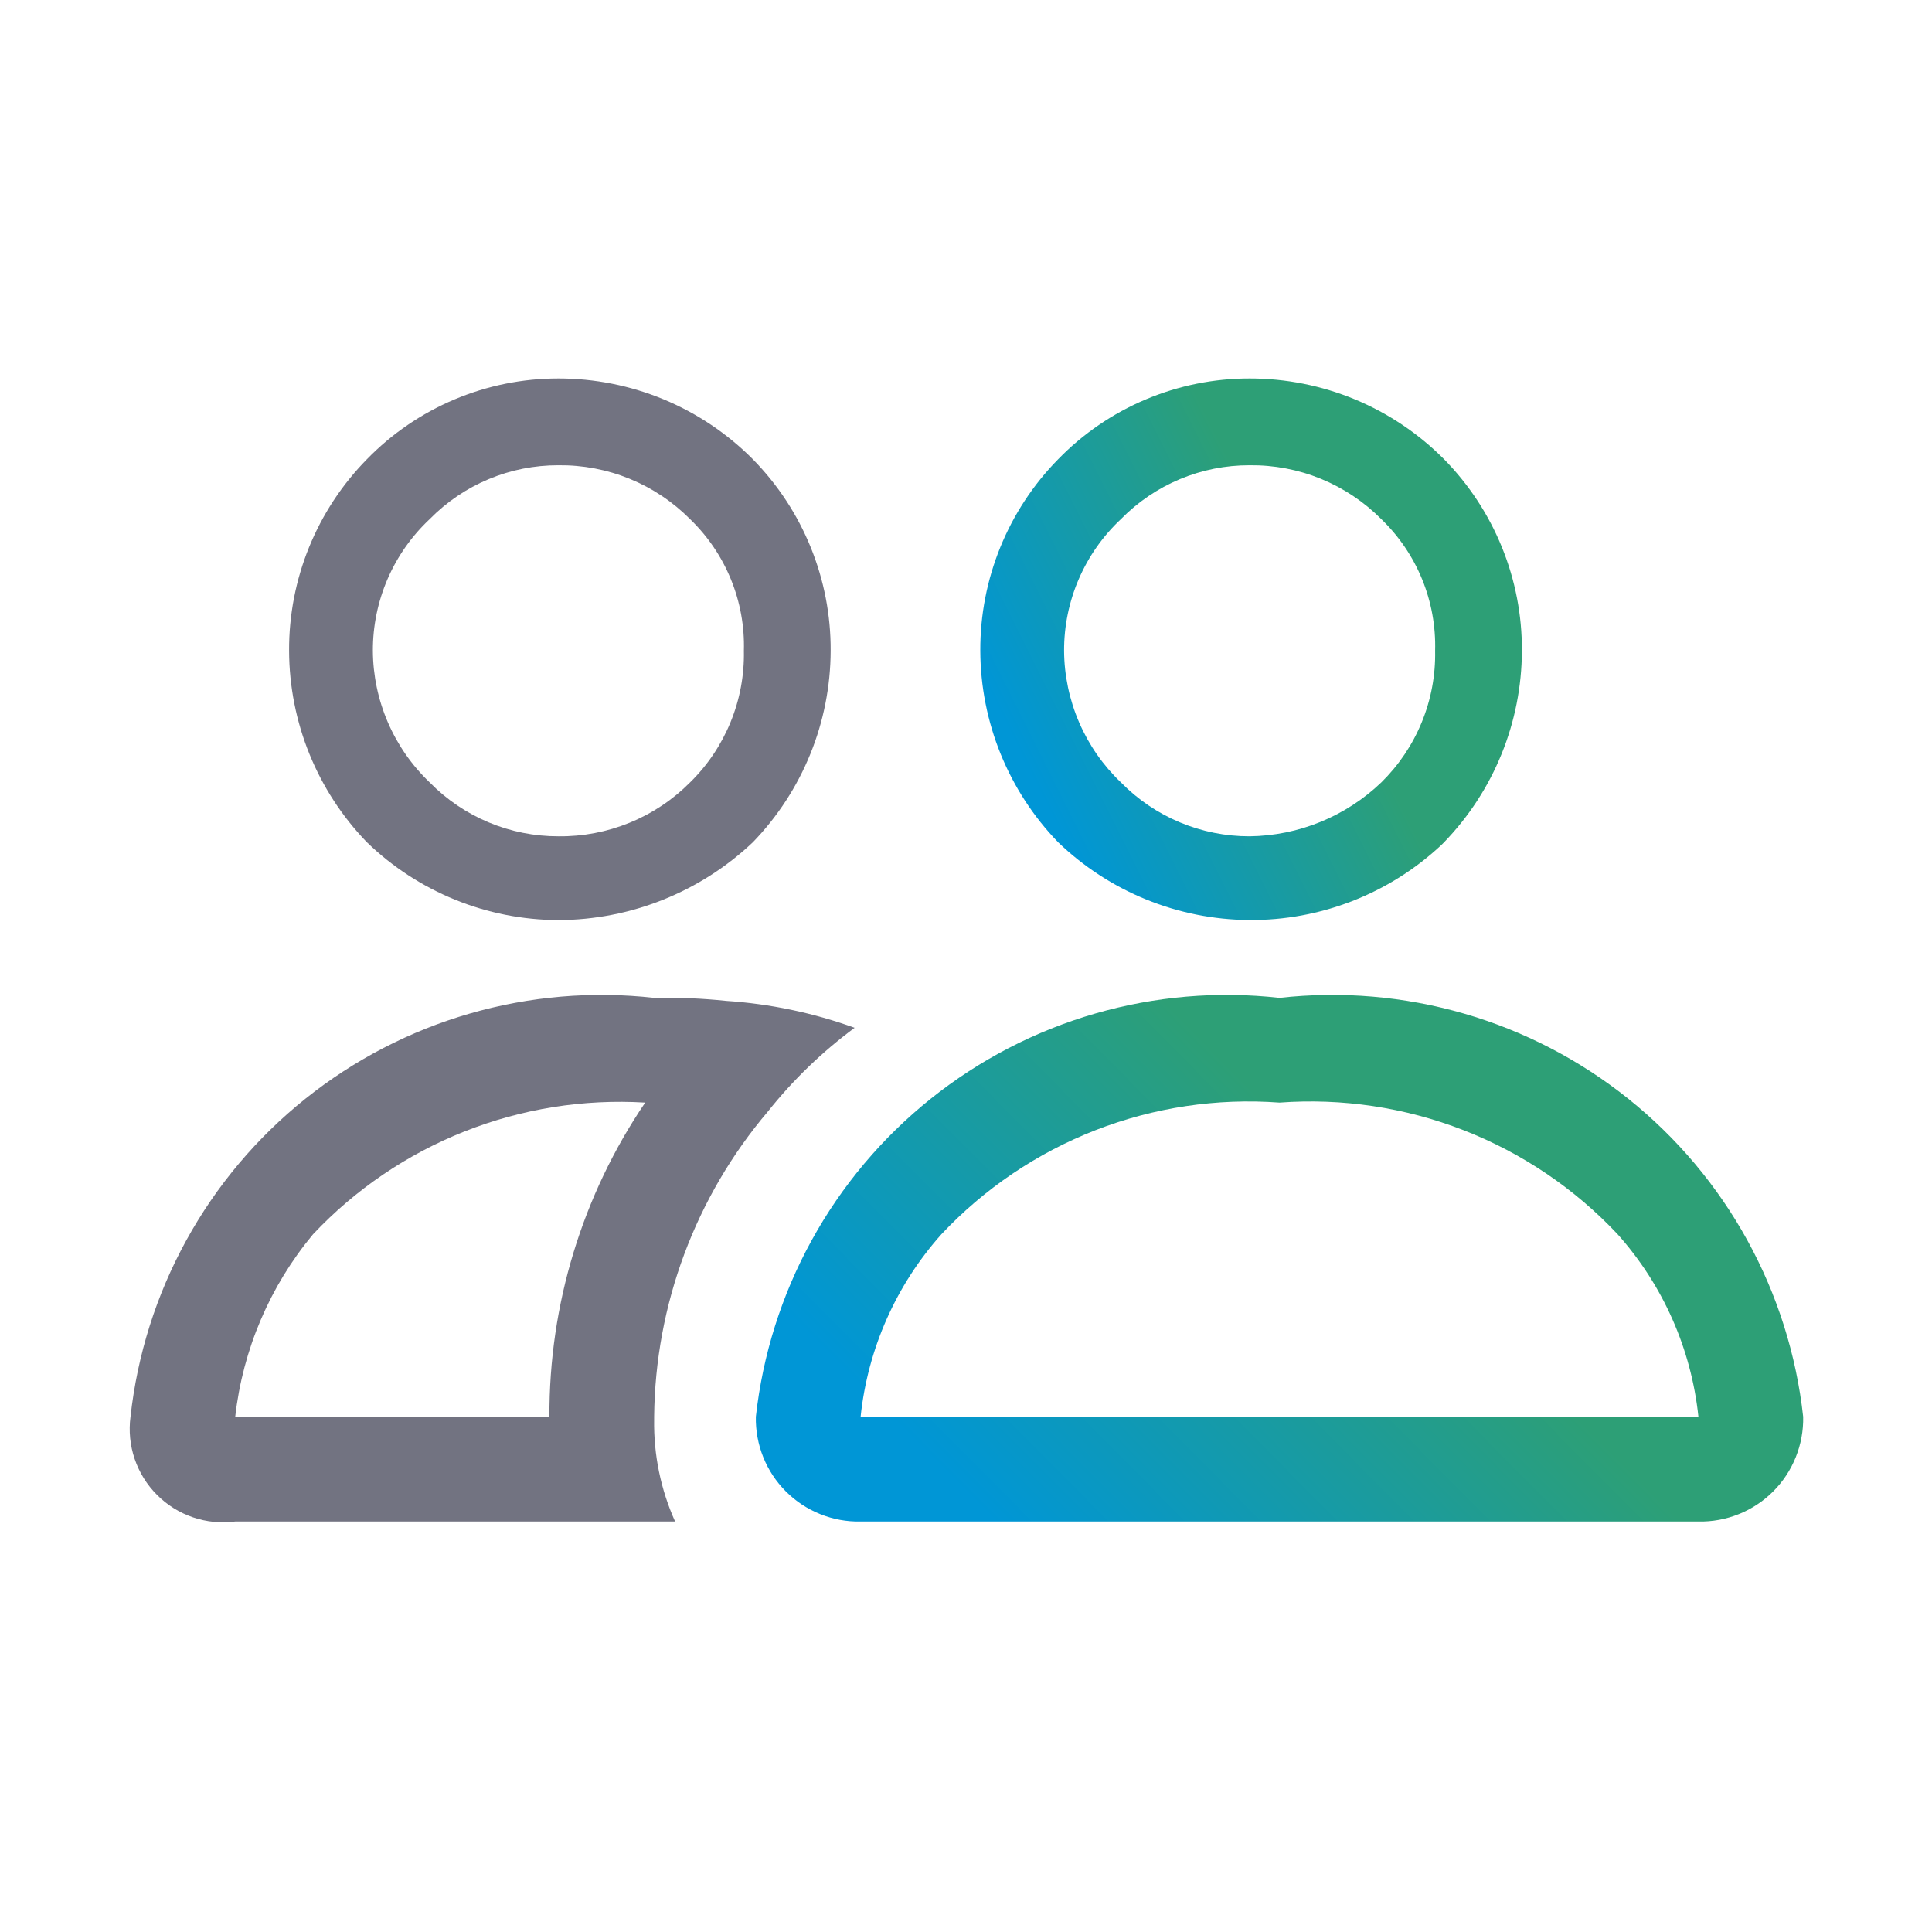 <svg width="60" height="60" viewBox="0 0 60 60" fill="none" xmlns="http://www.w3.org/2000/svg">
<path fill-rule="evenodd" clip-rule="evenodd" d="M26.541 31.919C25.255 31.454 23.91 31.173 22.546 31.083C21.805 31.005 21.06 30.974 20.315 30.99C18.393 30.774 16.447 30.94 14.589 31.477C12.73 32.014 10.996 32.913 9.486 34.121C7.975 35.33 6.718 36.824 5.786 38.519C4.853 40.214 4.265 42.077 4.053 43.999C3.995 44.44 4.039 44.889 4.182 45.309C4.325 45.73 4.563 46.113 4.878 46.427C5.192 46.742 5.574 46.98 5.995 47.123C6.416 47.266 6.865 47.31 7.305 47.252H20.966C20.52 46.259 20.298 45.181 20.315 44.092V43.999C20.348 40.524 21.598 37.171 23.846 34.521C24.627 33.539 25.533 32.665 26.541 31.919ZM20.037 34.242C18.084 37.12 17.048 40.522 17.063 43.999H7.305C7.54 41.914 8.38 39.944 9.722 38.331C11.036 36.935 12.642 35.846 14.424 35.139C16.207 34.432 18.123 34.126 20.037 34.242Z" fill="#727381"/>
<path fill-rule="evenodd" clip-rule="evenodd" d="M52.746 47.252C53.176 47.261 53.603 47.183 54.001 47.022C54.4 46.862 54.762 46.623 55.066 46.319C55.37 46.015 55.609 45.653 55.769 45.255C55.929 44.856 56.008 44.429 55.999 43.999C55.787 42.077 55.199 40.214 54.266 38.519C53.334 36.824 52.077 35.33 50.566 34.121C49.056 32.913 47.322 32.014 45.463 31.477C43.605 30.94 41.659 30.774 39.736 30.99C37.814 30.774 35.868 30.94 34.01 31.477C32.151 32.014 30.418 32.913 28.907 34.121C27.396 35.33 26.139 36.824 25.207 38.519C24.275 40.214 23.686 42.077 23.474 43.999C23.465 44.429 23.544 44.856 23.704 45.255C23.864 45.653 24.103 46.015 24.407 46.319C24.711 46.623 25.073 46.862 25.472 47.022C25.87 47.183 26.297 47.261 26.727 47.252H52.746ZM26.82 43.999H26.727C26.948 41.894 27.826 39.911 29.236 38.331C30.571 36.91 32.207 35.806 34.023 35.098C35.84 34.391 37.792 34.098 39.736 34.242C41.681 34.098 43.633 34.391 45.45 35.098C47.267 35.806 48.902 36.91 50.237 38.331C51.647 39.911 52.525 41.894 52.746 43.999H26.82Z" fill="url(#paint0_linear_3721_3320)"/>
<path fill-rule="evenodd" clip-rule="evenodd" d="M17.341 11.754C18.464 11.753 19.575 11.974 20.612 12.404C21.649 12.835 22.59 13.467 23.381 14.263C24.94 15.849 25.808 17.987 25.797 20.21C25.79 22.43 24.924 24.561 23.381 26.157C21.749 27.702 19.589 28.567 17.341 28.574C15.121 28.567 12.99 27.701 11.394 26.157C9.851 24.561 8.985 22.43 8.978 20.21C8.967 17.987 9.835 15.849 11.394 14.263C12.167 13.468 13.092 12.837 14.113 12.406C15.135 11.975 16.232 11.753 17.341 11.754ZM21.43 16.121C20.895 15.583 20.258 15.158 19.555 14.87C18.853 14.583 18.1 14.44 17.341 14.449C16.597 14.447 15.86 14.594 15.174 14.881C14.488 15.168 13.866 15.59 13.345 16.121C12.786 16.645 12.34 17.278 12.036 17.982C11.733 18.685 11.577 19.444 11.58 20.21C11.584 20.975 11.743 21.732 12.046 22.434C12.35 23.137 12.791 23.771 13.345 24.299C13.866 24.83 14.488 25.252 15.174 25.539C15.86 25.826 16.597 25.974 17.341 25.972C18.1 25.981 18.853 25.837 19.555 25.55C20.258 25.263 20.895 24.837 21.43 24.299C21.973 23.767 22.401 23.13 22.688 22.427C22.976 21.724 23.117 20.97 23.102 20.21C23.124 19.45 22.986 18.693 22.698 17.989C22.41 17.285 21.978 16.649 21.43 16.121Z" fill="#727381"/>
<path fill-rule="evenodd" clip-rule="evenodd" d="M38.808 11.754C39.931 11.753 41.042 11.974 42.079 12.404C43.116 12.835 44.057 13.467 44.848 14.263C46.407 15.849 47.275 17.987 47.264 20.21C47.257 22.43 46.391 24.561 44.848 26.157L44.755 26.25C43.137 27.759 41.002 28.59 38.789 28.572C36.577 28.555 34.455 27.691 32.861 26.157C31.317 24.561 30.452 22.43 30.444 20.21C30.434 17.987 31.302 15.849 32.861 14.263C33.634 13.468 34.558 12.837 35.58 12.406C36.602 11.975 37.699 11.753 38.808 11.754ZM42.897 16.121C42.362 15.583 41.724 15.158 41.022 14.87C40.32 14.583 39.567 14.44 38.808 14.449C38.064 14.447 37.327 14.594 36.641 14.881C35.955 15.168 35.333 15.59 34.812 16.121C34.252 16.645 33.807 17.278 33.503 17.982C33.199 18.685 33.044 19.444 33.046 20.21C33.051 20.975 33.21 21.732 33.513 22.434C33.816 23.137 34.258 23.771 34.812 24.299C35.333 24.83 35.955 25.252 36.641 25.539C37.327 25.826 38.064 25.974 38.808 25.972C40.334 25.953 41.795 25.355 42.897 24.299C43.439 23.767 43.868 23.13 44.155 22.427C44.443 21.724 44.584 20.97 44.569 20.21C44.59 19.45 44.453 18.693 44.165 17.989C43.877 17.285 43.445 16.649 42.897 16.121Z" fill="url(#paint1_linear_3721_3320)"/>
<defs>
<linearGradient id="paint0_linear_3721_3320" x1="37.61" y1="32.53" x2="26.857" y2="43.214" gradientUnits="userSpaceOnUse">
<stop stop-color="#2D9F76"/>
<stop offset="1" stop-color="#0096D6"/>
</linearGradient>
<linearGradient id="paint1_linear_3721_3320" x1="37.755" y1="13.432" x2="28.912" y2="17.85" gradientUnits="userSpaceOnUse">
<stop stop-color="#2D9F76"/>
<stop offset="1" stop-color="#0096D6"/>
</linearGradient>
</defs>
</svg>
